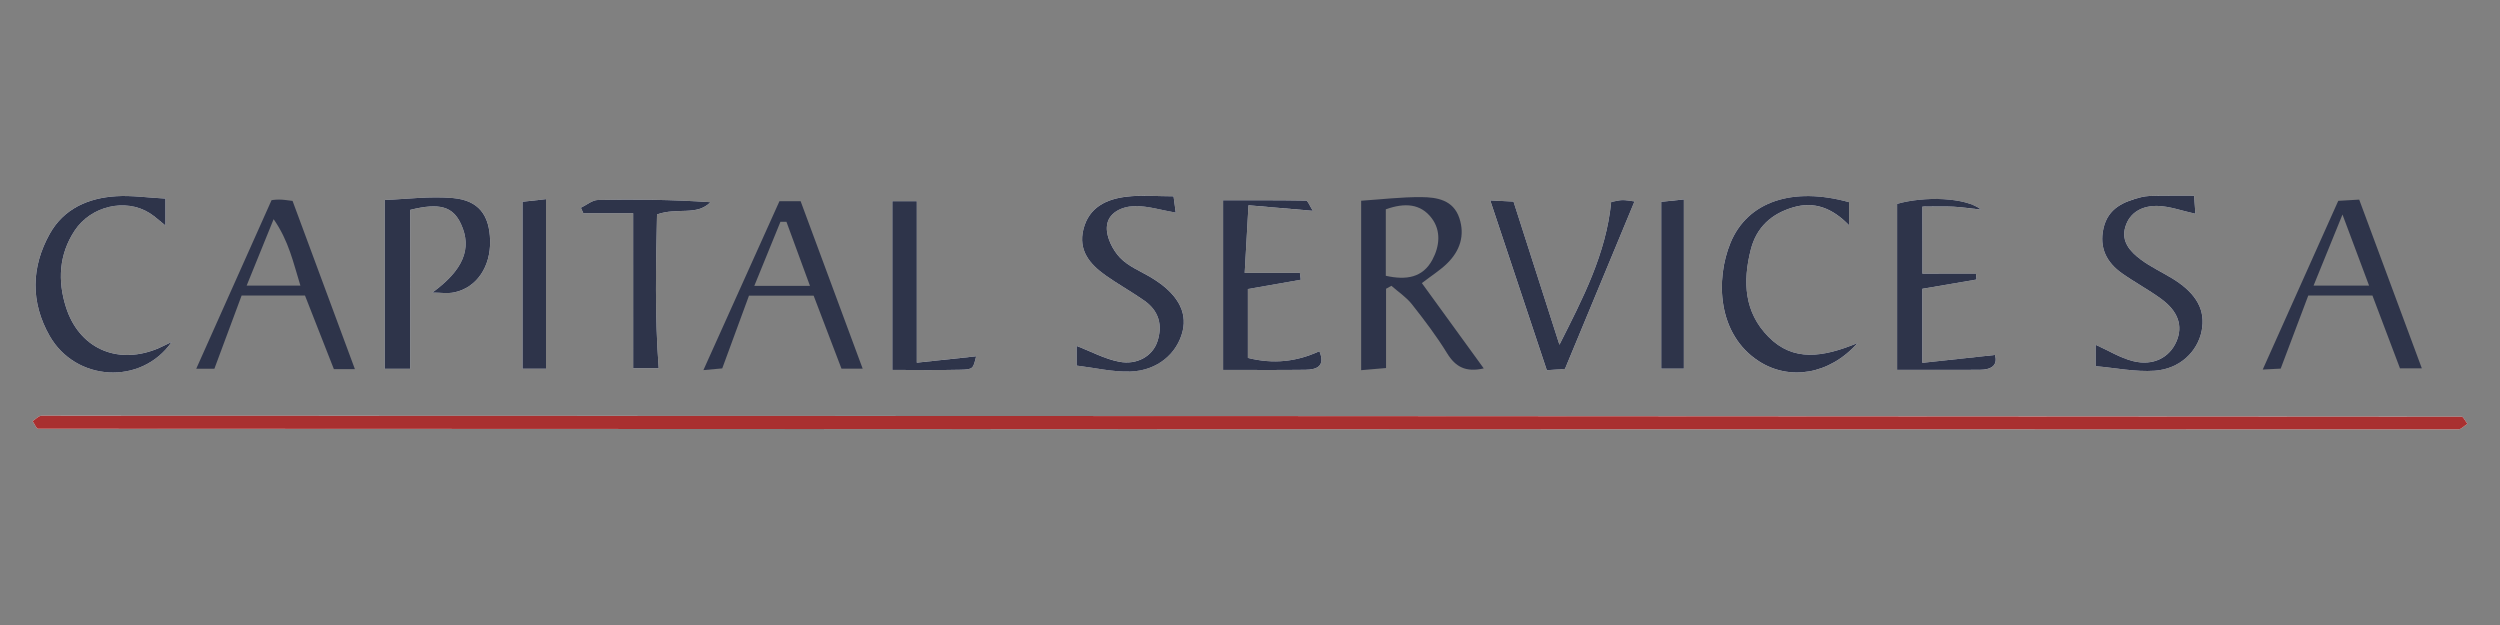 <?xml version="1.0" encoding="utf-8"?>
<!-- Generator: Adobe Illustrator 24.1.2, SVG Export Plug-In . SVG Version: 6.00 Build 0)  -->
<svg version="1.1" id="Warstwa_1" xmlns="http://www.w3.org/2000/svg" xmlns:xlink="http://www.w3.org/1999/xlink" x="0px" y="0px"
	 viewBox="0 0 180 45" style="enable-background:new 0 0 180 45;" xml:space="preserve">
<rect x="0" y="0" width="180" height="45" fill="#808080" stroke="none"/>
<style type="text/css">
	.st0{fill:#FFFFFF;}
	.st1{fill:#A93030;}
	.st2{fill:#2E344A;}
</style>
<g>
	<path class="st0" d="M2.345,30.32c0.177,0.258,0.283,0.548,0.389,0.548c58.09,0.033,116.181,0.046,174.271,0.044
		c0.198,0,0.397-0.236,0.65-0.397c-0.187-0.241-0.298-0.51-0.409-0.51c-58.087-0.041-116.174-0.064-174.261-0.071
		C2.785,29.935,2.584,30.17,2.345,30.32z M29.535,26.556c0-3.916,0-7.702,0-11.444c2.13-0.53,3.077-0.242,3.661,1.027
		c0.805,1.75,0.162,3.306-2.068,4.927c0.561,0,1.098,0.09,1.593-0.017c1.606-0.345,2.612-1.852,2.568-3.729
		c-0.043-1.831-0.818-2.895-2.674-3.06c-1.654-0.148-3.341,0.079-4.913,0.137c0,4.243,0,8.166,0,12.159
		C28.276,26.556,28.787,26.556,29.535,26.556z M11.911,14.298c-1.32-0.072-2.436-0.236-3.538-0.171
		c-2.002,0.119-3.772,0.89-4.784,2.695c-1.348,2.402-1.397,4.93-0.02,7.353c1.868,3.288,6.593,3.598,8.791,0.447
		c-0.499,0.232-0.825,0.409-1.168,0.54c-2.858,1.093-5.513-0.133-6.443-3.049c-0.604-1.896-0.503-3.782,0.617-5.495
		c1.171-1.79,3.665-2.367,5.397-1.282c0.377,0.236,0.705,0.549,1.148,0.9C11.911,15.587,11.911,15.082,11.911,14.298z
		 M157.976,14.091c-0.931,0-1.779-0.01-2.628,0.004c-0.394,0.006-0.801,0.004-1.178,0.099c-1.25,0.316-2.388,0.78-2.718,2.242
		c-0.318,1.41,0.225,2.461,1.34,3.247c0.913,0.644,1.909,1.174,2.811,1.833c1.239,0.906,1.579,1.956,1.103,3.064
		c-0.5,1.164-1.675,1.784-3.126,1.42c-0.921-0.231-1.768-0.761-2.693-1.177c0,0.352,0,0.776,0,1.541
		c1.447,0.126,2.869,0.428,4.263,0.327c1.798-0.13,3.073-1.379,3.369-2.866c0.293-1.471-0.346-2.669-2.023-3.722
		c-0.78-0.49-1.635-0.874-2.368-1.424c-0.746-0.56-1.424-1.285-1.104-2.345c0.334-1.106,1.289-1.528,2.314-1.506
		c0.877,0.019,1.748,0.347,2.728,0.562C158.041,15.037,158.016,14.675,157.976,14.091z M84.495,14.135
		c-1.198,0-2.316-0.107-3.406,0.026c-1.429,0.175-2.683,0.758-3.081,2.34c-0.384,1.525,0.458,2.518,1.585,3.318
		c0.908,0.645,1.889,1.186,2.801,1.825c1.046,0.733,1.334,1.774,0.932,2.96c-0.346,1.021-1.446,1.686-2.738,1.44
		c-1.055-0.201-2.045-0.746-3.071-1.141c0,0.272,0,0.704,0,1.417c1.304,0.158,2.589,0.47,3.863,0.431
		c1.945-0.059,3.386-1.298,3.774-2.93c0.336-1.413-0.417-2.711-2.208-3.804c-0.784-0.479-1.704-0.829-2.312-1.474
		c-0.522-0.553-0.973-1.454-0.943-2.179c0.043-1.047,1.079-1.505,2.017-1.524c0.938-0.019,1.882,0.285,2.945,0.469
		C84.61,14.989,84.563,14.642,84.495,14.135z M133.748,24.698c-2.514,1.039-4.637,1.355-6.417-0.443
		c-1.752-1.77-1.862-3.967-1.28-6.267c0.413-1.631,1.49-2.595,3.051-3.056c1.54-0.455,2.84,0.06,4.029,1.288
		c0-0.705,0-1.199,0-1.663c-4.038-1.125-7.313-0.062-8.542,2.942c-1.069,2.614-0.954,6.581,2.061,8.518
		C128.819,27.409,131.699,27.001,133.748,24.698z M112.679,26.561c1.726-4.159,3.35-8.07,5.005-12.059
		c-0.366-0.042-0.623-0.1-0.879-0.094c-0.248,0.007-0.495,0.08-0.8,0.134c-0.366,3.745-2.056,6.972-3.727,10.279
		c-1.097-3.421-2.194-6.843-3.306-10.308c-0.668-0.033-1.162-0.057-1.675-0.083c1.377,4.134,2.715,8.149,4.073,12.227
		C111.811,26.625,112.253,26.592,112.679,26.561z M138.414,19.706c0-1.641,0-3.123,0-4.831c0.833,0,1.536-0.029,2.235,0.008
		c0.667,0.035,1.33,0.14,1.995,0.214c-1.088-0.898-4.128-0.975-6.051-0.418c0,3.938,0,7.857,0,11.952
		c2.025,0,3.985,0.007,5.945-0.003c0.857-0.005,1.319-0.333,1.1-1.07c-1.794,0.194-3.441,0.373-5.229,0.567c0-2.037,0-3.708,0-5.33
		c1.391-0.238,2.647-0.453,3.902-0.668c-0.014-0.14-0.028-0.28-0.042-0.42C140.994,19.706,139.721,19.706,138.414,19.706z
		 M94.527,15.18c-0.239-0.37-0.361-0.733-0.49-0.735c-2.009-0.036-4.019-0.025-5.975-0.025c0,4.181,0,8.112,0,12.213
		c2.013,0,3.975,0.017,5.935-0.008c0.831-0.011,1.438-0.276,0.999-1.338c-1.637,0.75-3.277,0.949-5.149,0.483
		c0-1.709,0-3.362,0-4.959c1.384-0.243,2.595-0.456,3.806-0.669c-0.021-0.166-0.041-0.331-0.062-0.497c-1.265,0-2.53,0-3.974,0
		c0.095-1.687,0.178-3.163,0.273-4.865C91.504,14.919,92.851,15.035,94.527,15.18z M45.588,15.352c0,3.777,0,7.423,0,11.163
		c0.601,0,1.217,0,1.837,0c-0.289-3.814-0.195-7.508-0.121-11.076c1.48-0.526,2.856,0.13,3.847-0.881
		c-2.72-0.187-5.41-0.211-8.098-0.16c-0.414,0.008-0.822,0.365-1.232,0.561c0.06,0.131,0.12,0.262,0.179,0.393
		C43.147,15.352,44.293,15.352,45.588,15.352z M64.247,14.484c0,4.135,0,8.062,0,12.15c1.643,0,3.283,0.029,4.92-0.012
		c0.9-0.023,0.899-0.076,1.116-0.969c-1.311,0.141-2.695,0.289-4.273,0.459c0-4.082,0-7.803,0-11.628
		C65.419,14.484,64.859,14.484,64.247,14.484z M39.312,26.548c0-4.106,0-8.09,0-12.21c-0.68,0.076-1.23,0.137-1.691,0.188
		c0,4.099,0,8.023,0,12.022C38.17,26.548,38.682,26.548,39.312,26.548z M121.238,26.545c0-4.087,0-8.059,0-12.186
		c-0.68,0.072-1.218,0.128-1.629,0.172c0,4.12,0,8.03,0,12.014C120.137,26.545,120.646,26.545,121.238,26.545z"/>
	<path class="st1" d="M2.345,30.32c0.24-0.15,0.44-0.385,0.641-0.385c58.087,0.007,116.174,0.03,174.261,0.071
		c0.111,0,0.222,0.268,0.409,0.51c-0.253,0.161-0.452,0.397-0.65,0.397c-58.09,0.002-116.181-0.011-174.271-0.044
		C2.628,30.868,2.522,30.579,2.345,30.32z"/>
	<path class="st2" d="M106.83,26.525c-1.282,0.293-2.029-0.097-2.636-1.086c-0.757-1.233-1.638-2.395-2.536-3.532
		c-0.405-0.513-0.98-0.891-1.478-1.33c-0.129,0.071-0.257,0.142-0.385,0.213c0,1.855,0,3.711,0,5.708
		c-0.564,0.049-1.122,0.097-1.792,0.155c0-4.104,0-8.089,0-12.201c1.472-0.097,2.906-0.271,4.339-0.26
		c1.126,0.009,2.3,0.205,2.733,1.516c0.414,1.253,0.035,2.359-0.876,3.253c-0.506,0.496-1.122,0.88-1.826,1.421
		C103.85,22.419,105.305,24.424,106.83,26.525z M99.778,19.857c1.484,0.331,2.663,0.133,3.356-1.158
		c0.518-0.966,0.634-2.08-0.049-2.986c-0.797-1.057-1.943-1.131-3.307-0.642C99.778,16.634,99.778,18.173,99.778,19.857z"/>
	<path class="st2" d="M29.535,26.556c-0.748,0-1.26,0-1.834,0c0-3.993,0-7.916,0-12.159c1.573-0.058,3.26-0.285,4.913-0.137
		c1.856,0.166,2.63,1.229,2.674,3.06c0.045,1.877-0.962,3.384-2.568,3.729c-0.495,0.106-1.032,0.017-1.593,0.017
		c2.23-1.621,2.874-3.177,2.068-4.927c-0.584-1.269-1.531-1.557-3.661-1.027C29.535,18.854,29.535,22.64,29.535,26.556z"/>
	<path class="st2" d="M62.112,26.543c-0.452,0-0.955,0-1.526,0c-0.671-1.76-1.322-3.468-2.003-5.254c-1.51,0-2.939,0-4.657,0
		c-0.589,1.602-1.214,3.302-1.925,5.236c-0.277,0.025-0.834,0.075-1.356,0.123c1.812-4.025,3.596-7.988,5.476-12.163
		c0.301,0,0.931,0,1.523,0C59.143,18.53,60.619,22.512,62.112,26.543z M56.625,15.972c-0.145,0-0.289-0.001-0.434-0.001
		c-0.608,1.49-1.216,2.98-1.881,4.611c1.467,0,2.608,0,4.008,0C57.704,18.91,57.164,17.441,56.625,15.972z"/>
	<path class="st2" d="M11.911,14.298c0,0.784,0,1.29,0,1.939c-0.443-0.351-0.771-0.664-1.148-0.9
		c-1.732-1.085-4.226-0.508-5.397,1.282c-1.121,1.713-1.221,3.599-0.617,5.495c0.929,2.916,3.585,4.142,6.443,3.049
		c0.343-0.131,0.669-0.308,1.168-0.54c-2.199,3.151-6.923,2.841-8.791-0.447c-1.376-2.423-1.327-4.951,0.02-7.353
		c1.012-1.805,2.782-2.576,4.784-2.695C9.475,14.061,10.591,14.226,11.911,14.298z"/>
	<path class="st2" d="M25.552,26.577c-0.481,0-0.931,0-1.513,0c-0.687-1.75-1.375-3.503-2.08-5.3c-1.475,0-2.841,0-4.562,0
		c-0.607,1.63-1.258,3.38-1.962,5.273c-0.365,0-0.938,0-1.306,0c1.752-3.922,3.531-7.904,5.421-12.134
		c-0.068,0.006,0.249-0.049,0.567-0.046c0.321,0.002,0.641,0.062,0.947,0.095C22.564,18.513,24.04,22.498,25.552,26.577z
		 M21.628,20.561c-0.518-1.669-0.83-3.207-1.927-4.78c-0.704,1.733-1.282,3.158-1.941,4.78
		C19.183,20.561,20.314,20.561,21.628,20.561z"/>
	<path class="st2" d="M170.815,21.276c-1.531,0-2.963,0-4.618,0c-0.634,1.68-1.276,3.378-1.988,5.265
		c-0.35,0.018-0.904,0.046-1.292,0.066c1.775-3.966,3.538-7.904,5.438-12.147c0.233-0.014,0.853-0.05,1.508-0.088
		c1.52,4.096,2.999,8.08,4.509,12.148c-0.47,0-1.013,0-1.573,0C172.124,24.74,171.478,23.03,170.815,21.276z M170.574,20.565
		c-0.655-1.751-1.202-3.212-1.915-5.118c-0.791,1.943-1.387,3.408-2.083,5.118C168.041,20.565,169.121,20.565,170.574,20.565z"/>
	<path class="st2" d="M157.976,14.091c0.04,0.584,0.065,0.946,0.09,1.3c-0.98-0.215-1.851-0.543-2.728-0.562
		c-1.025-0.022-1.98,0.4-2.314,1.506c-0.32,1.06,0.358,1.785,1.104,2.345c0.733,0.55,1.588,0.934,2.368,1.424
		c1.676,1.052,2.316,2.251,2.023,3.722c-0.297,1.488-1.571,2.737-3.369,2.866c-1.393,0.1-2.816-0.201-4.263-0.327
		c0-0.766,0-1.19,0-1.541c0.926,0.416,1.772,0.946,2.693,1.177c1.45,0.364,2.626-0.256,3.126-1.42
		c0.476-1.109,0.137-2.159-1.103-3.064c-0.902-0.659-1.898-1.188-2.811-1.833c-1.114-0.786-1.658-1.838-1.34-3.247
		c0.33-1.462,1.468-1.926,2.718-2.242c0.377-0.095,0.784-0.093,1.178-0.099C156.196,14.081,157.045,14.091,157.976,14.091z"/>
	<path class="st2" d="M84.495,14.135c0.068,0.507,0.115,0.854,0.158,1.176c-1.063-0.184-2.007-0.487-2.945-0.469
		c-0.938,0.019-1.974,0.477-2.017,1.524c-0.03,0.726,0.421,1.627,0.943,2.179c0.608,0.645,1.528,0.995,2.312,1.474
		c1.791,1.093,2.544,2.391,2.208,3.804c-0.388,1.633-1.829,2.871-3.774,2.93c-1.274,0.039-2.559-0.273-3.863-0.431
		c0-0.713,0-1.145,0-1.417c1.026,0.395,2.016,0.94,3.071,1.141c1.291,0.246,2.392-0.419,2.738-1.44
		c0.402-1.186,0.114-2.226-0.932-2.96c-0.912-0.64-1.893-1.181-2.801-1.825c-1.127-0.801-1.969-1.793-1.585-3.318
		c0.398-1.583,1.652-2.166,3.081-2.34C82.179,14.029,83.297,14.135,84.495,14.135z"/>
	<path class="st2" d="M133.748,24.698c-2.049,2.303-4.929,2.711-7.097,1.318c-3.015-1.937-3.13-5.904-2.061-8.518
		c1.229-3.005,4.503-4.067,8.542-2.942c0,0.464,0,0.958,0,1.663c-1.189-1.228-2.489-1.743-4.029-1.288
		c-1.561,0.462-2.639,1.426-3.051,3.056c-0.582,2.3-0.472,4.497,1.28,6.267C129.111,26.053,131.234,25.737,133.748,24.698z"/>
	<path class="st2" d="M112.679,26.561c-0.427,0.031-0.868,0.064-1.308,0.096c-1.358-4.078-2.696-8.093-4.073-12.227
		c0.513,0.025,1.007,0.05,1.675,0.083c1.111,3.466,2.209,6.887,3.306,10.308c1.671-3.308,3.36-6.535,3.727-10.279
		c0.305-0.054,0.551-0.128,0.8-0.134c0.255-0.007,0.512,0.051,0.879,0.094C116.029,18.49,114.405,22.402,112.679,26.561z"/>
	<path class="st2" d="M138.414,19.706c1.307,0,2.58,0,3.854,0c0.014,0.14,0.028,0.28,0.042,0.42c-1.255,0.215-2.51,0.43-3.902,0.668
		c0,1.622,0,3.293,0,5.33c1.788-0.194,3.435-0.372,5.229-0.567c0.219,0.737-0.244,1.066-1.1,1.07
		c-1.96,0.011-3.92,0.003-5.945,0.003c0-4.095,0-8.014,0-11.952c1.922-0.558,4.962-0.481,6.051,0.418
		c-0.665-0.074-1.328-0.178-1.995-0.214c-0.699-0.037-1.401-0.008-2.235-0.008C138.414,16.582,138.414,18.065,138.414,19.706z"/>
	<path class="st2" d="M94.527,15.18c-1.676-0.145-3.023-0.261-4.636-0.4c-0.096,1.702-0.178,3.178-0.273,4.865
		c1.444,0,2.709,0,3.974,0c0.021,0.166,0.041,0.331,0.062,0.497c-1.211,0.213-2.422,0.426-3.806,0.669c0,1.596,0,3.25,0,4.959
		c1.873,0.466,3.513,0.266,5.149-0.483c0.439,1.062-0.168,1.327-0.999,1.338c-1.961,0.026-3.922,0.008-5.935,0.008
		c0-4.101,0-8.032,0-12.213c1.956,0,3.965-0.011,5.975,0.025C94.166,14.447,94.288,14.81,94.527,15.18z"/>
	<path class="st2" d="M45.588,15.352c-1.295,0-2.441,0-3.587,0c-0.06-0.131-0.12-0.262-0.179-0.393
		c0.411-0.196,0.818-0.553,1.232-0.561c2.688-0.051,5.378-0.026,8.098,0.16c-0.991,1.01-2.367,0.355-3.847,0.881
		c-0.074,3.568-0.168,7.262,0.121,11.076c-0.621,0-1.236,0-1.837,0C45.588,22.775,45.588,19.129,45.588,15.352z"/>
	<path class="st2" d="M64.247,14.484c0.611,0,1.171,0,1.763,0c0,3.824,0,7.546,0,11.628c1.577-0.169,2.962-0.318,4.273-0.459
		c-0.217,0.893-0.216,0.947-1.116,0.969c-1.638,0.041-3.277,0.012-4.92,0.012C64.247,22.546,64.247,18.62,64.247,14.484z"/>
	<path class="st2" d="M39.312,26.548c-0.63,0-1.143,0-1.691,0c0-3.999,0-7.923,0-12.022c0.461-0.051,1.011-0.113,1.691-0.188
		C39.312,18.458,39.312,22.442,39.312,26.548z"/>
	<path class="st2" d="M121.238,26.545c-0.592,0-1.101,0-1.629,0c0-3.984,0-7.894,0-12.014c0.412-0.043,0.949-0.1,1.629-0.172
		C121.238,18.486,121.238,22.458,121.238,26.545z"/>
</g>
</svg>

